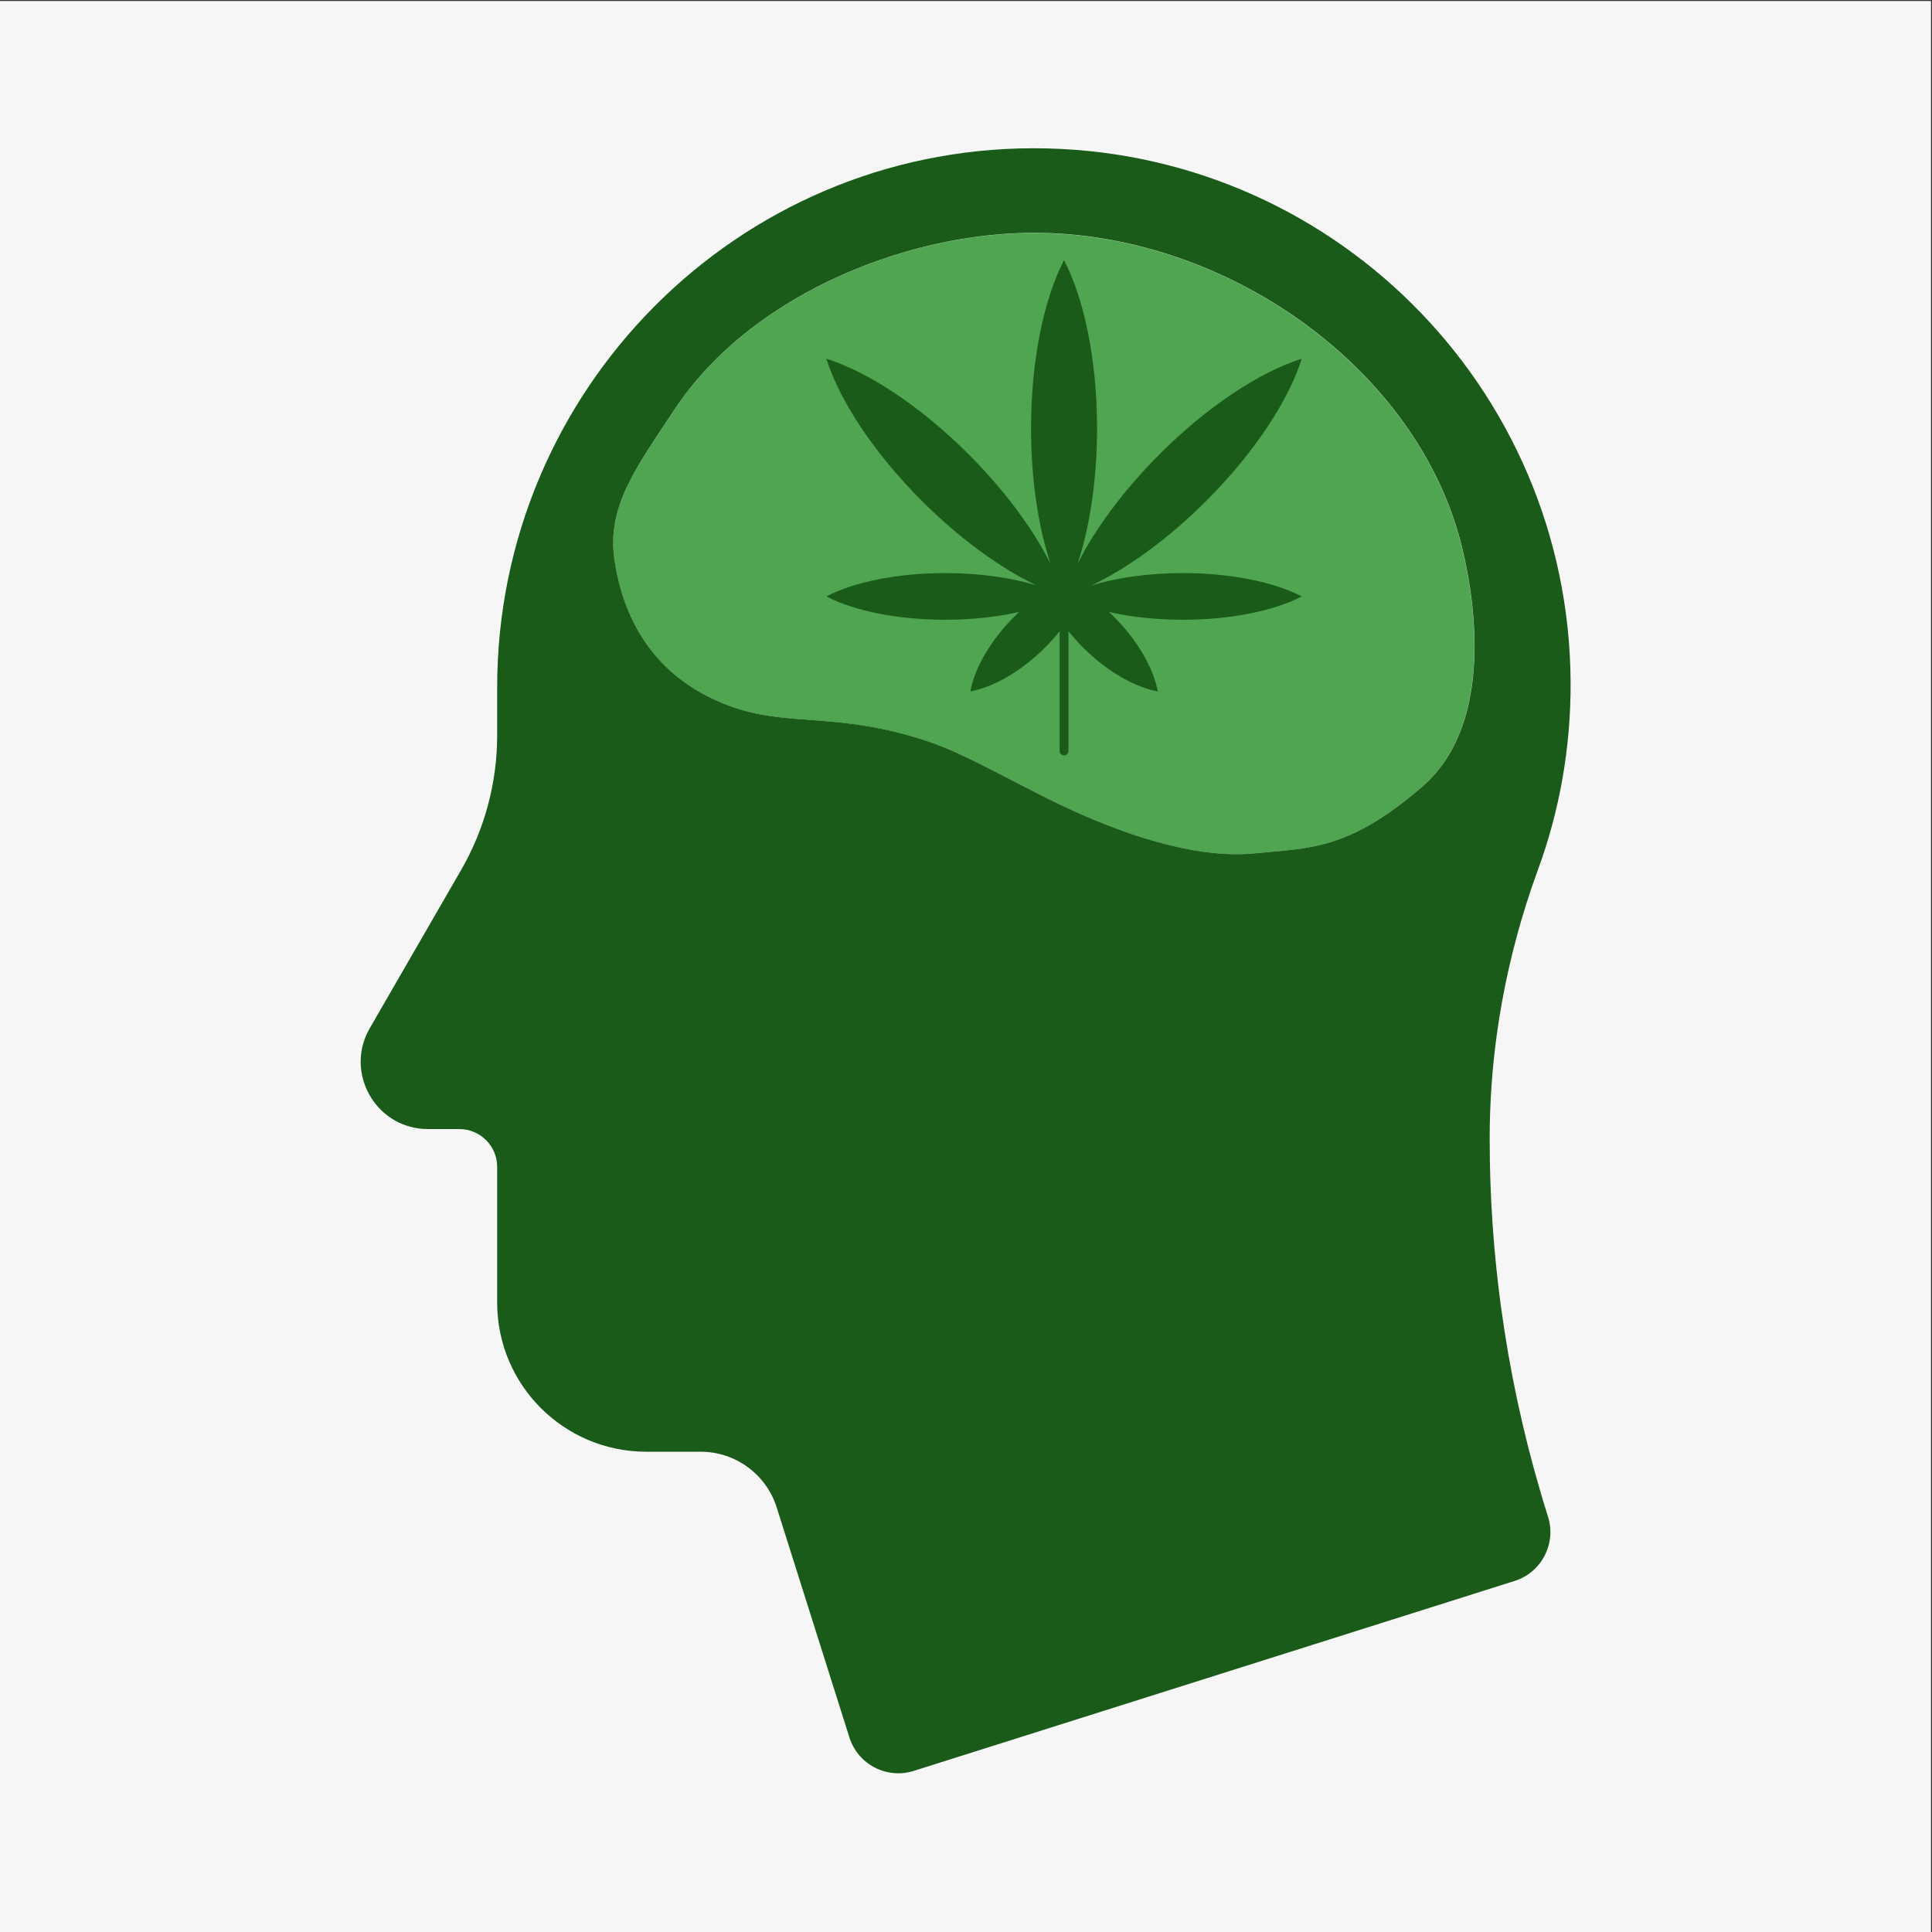 <?xml version="1.0" encoding="UTF-8" standalone="no"?> <svg xmlns:dc="http://purl.org/dc/elements/1.1/" xmlns:cc="http://creativecommons.org/ns#" xmlns:rdf="http://www.w3.org/1999/02/22-rdf-syntax-ns#" xmlns:svg="http://www.w3.org/2000/svg" xmlns="http://www.w3.org/2000/svg" viewBox="0 0 4000 4000" height="4000" width="4000" xml:space="preserve" id="svg2"><rect x="0" y="0" width="4000" height="4000" fill="#333333" stroke="none"/>  <defs id="defs6"></defs> <g transform="matrix(1.333,0,0,-1.333,0,4000)" id="g10"> <g transform="scale(0.1)" id="g12"> <g transform="scale(1.84)" id="g14"> <path id="path16" style="fill:#f6f6f6;fill-opacity:1;fill-rule:nonzero;stroke:none" d="M 16300,0 H 0 V 16300 H 16300 V 0"></path> </g> <g transform="scale(1.624)" id="g18"> <path id="path20" style="fill:#50a550;fill-opacity:1;fill-rule:nonzero;stroke:none" d="m 13598,10950.1 c -705.5,-606.5 -1072.9,-583.3 -1598.9,-634.9 -239.1,-23.5 -758.6,-25.4 -1680.3,382 -500.96,221.3 -1049.5,558.1 -1448.74,690.4 -872.05,288.8 -1329.47,128.5 -1895.07,337.9 -306.53,113.4 -954.9,429.7 -1098.1,1392.8 -75.95,510.5 200.02,877 572.93,1440.5 745.97,1127.6 2319.76,1741.2 3599.38,1687.7 1745.6,-72.9 3439,-1285.5 3898.4,-2876.7 52,-180.1 473.3,-1712.3 -349.6,-2419.7"></path> </g> <g transform="scale(1.7)" id="g22"> <path id="path24" style="fill:#1a5b1a;fill-opacity:1;fill-rule:nonzero;stroke:none" d="m 13610.2,7248.33 c 0,323.36 22.7,645.49 67.1,964.45 13.2,94.82 28.3,189.37 45.4,283.57 74.3,411.11 184.6,815.76 329,1209.68 195.3,533.07 300.7,1109.47 297.9,1710.87 -12.8,2703.8 -2204.9,4883.1 -4909.48,4880 -2709.67,-3.2 -4897.81,-2217.1 -4897.81,-4926.7 v -437.1 c 0,-432.1 -113.72,-856.7 -329.82,-1230.91 L 3378.4,8257.44 c -8.52,-14.77 -16.36,-29.68 -23.5,-44.66 -191.44,-401.21 99.63,-876.98 555.6,-876.98 h 286.53 c 190.68,0 345.28,-154.6 345.28,-345.27 v -1240.4 c 0,-752.26 609.89,-1362.15 1362.15,-1362.15 h 496.72 c 317.94,0 599.18,-206 695.03,-509.15 l 664.31,-2101.29 c 77.99,-246.82 341.22,-383.56 588.04,-305.57 l 5488.94,1735.26 c 246.7,77.99 383.5,341.3 305.5,588.04 -353.1,1116.98 -532.8,2281.52 -532.8,3453.06 z M 6162,13909.2 c 712.68,1077.2 2216.24,1663.4 3438.77,1612.3 1667.73,-69.7 3285.53,-1228.1 3724.43,-2748.4 49.7,-172 452.2,-1635.8 -334,-2311.6 -674,-579.5 -1025,-557.3 -1527.6,-606.64 -228.4,-22.4 -724.7,-24.25 -1605.3,364.94 -478.58,211.5 -1002.64,533.3 -1384.07,659.6 -833.13,275.9 -1270.14,122.8 -1810.5,322.8 -292.85,108.4 -912.29,410.5 -1049.1,1330.7 -72.56,487.7 191.09,837.8 547.37,1376.3"></path> </g> <g transform="scale(1.593)" id="g26"> <path id="path28" style="fill:#1a5b1a;fill-opacity:1;fill-rule:nonzero;stroke:none" d="m 10641,13128.5 c 349.8,166.3 746.4,451.3 1120.1,824.9 472.4,472.5 803.2,981.7 931.3,1386.5 -404.8,-128.1 -914,-458.9 -1386.4,-931.4 -355.2,-355.1 -630.3,-731.1 -799.4,-1067.8 118.5,357.7 189.8,818 189.8,1320.3 0,668.2 -126.2,1262.2 -321.8,1639 -195.6,-376.8 -321.8,-970.8 -321.8,-1639 0,-502.3 71.3,-962.6 189.8,-1320.3 -169.2,336.7 -444.25,712.7 -799.41,1067.8 -472.48,472.5 -981.69,803.3 -1386.48,931.4 128.14,-404.8 458.91,-914 931.38,-1386.5 373.64,-373.6 770.25,-658.6 1120.01,-824.9 -246.63,75.9 -556.26,121.1 -892.46,121.1 -472.47,0 -892.46,-89.2 -1158.93,-227.6 266.47,-138.3 686.46,-227.5 1158.93,-227.5 262.02,0 507.9,27.4 720.41,75.5 -15.46,-14.5 -30.81,-29.4 -46.02,-44.6 -236.29,-236.3 -387.43,-505.2 -429.38,-729.8 224.59,42 493.53,193.1 729.85,429.4 51,51 98.1,103.6 140.9,156.9 v -1167 c 0,-23.9 19.3,-43.2 43.2,-43.2 v 0 c 23.8,0 43.1,19.3 43.1,43.2 v 1167 c 42.9,-53.3 89.9,-105.9 141,-156.9 236.3,-236.3 505.2,-387.4 729.8,-429.4 -42,224.6 -193.1,493.5 -429.4,729.8 -15.2,15.2 -30.5,30.1 -46,44.6 212.5,-48.1 458.4,-75.5 720.4,-75.5 472.5,0 892.5,89.2 1158.9,227.5 -266.4,138.4 -686.4,227.6 -1158.9,227.6 -336.2,0 -645.8,-45.2 -892.5,-121.1"></path> </g> </g> </g> </svg> 